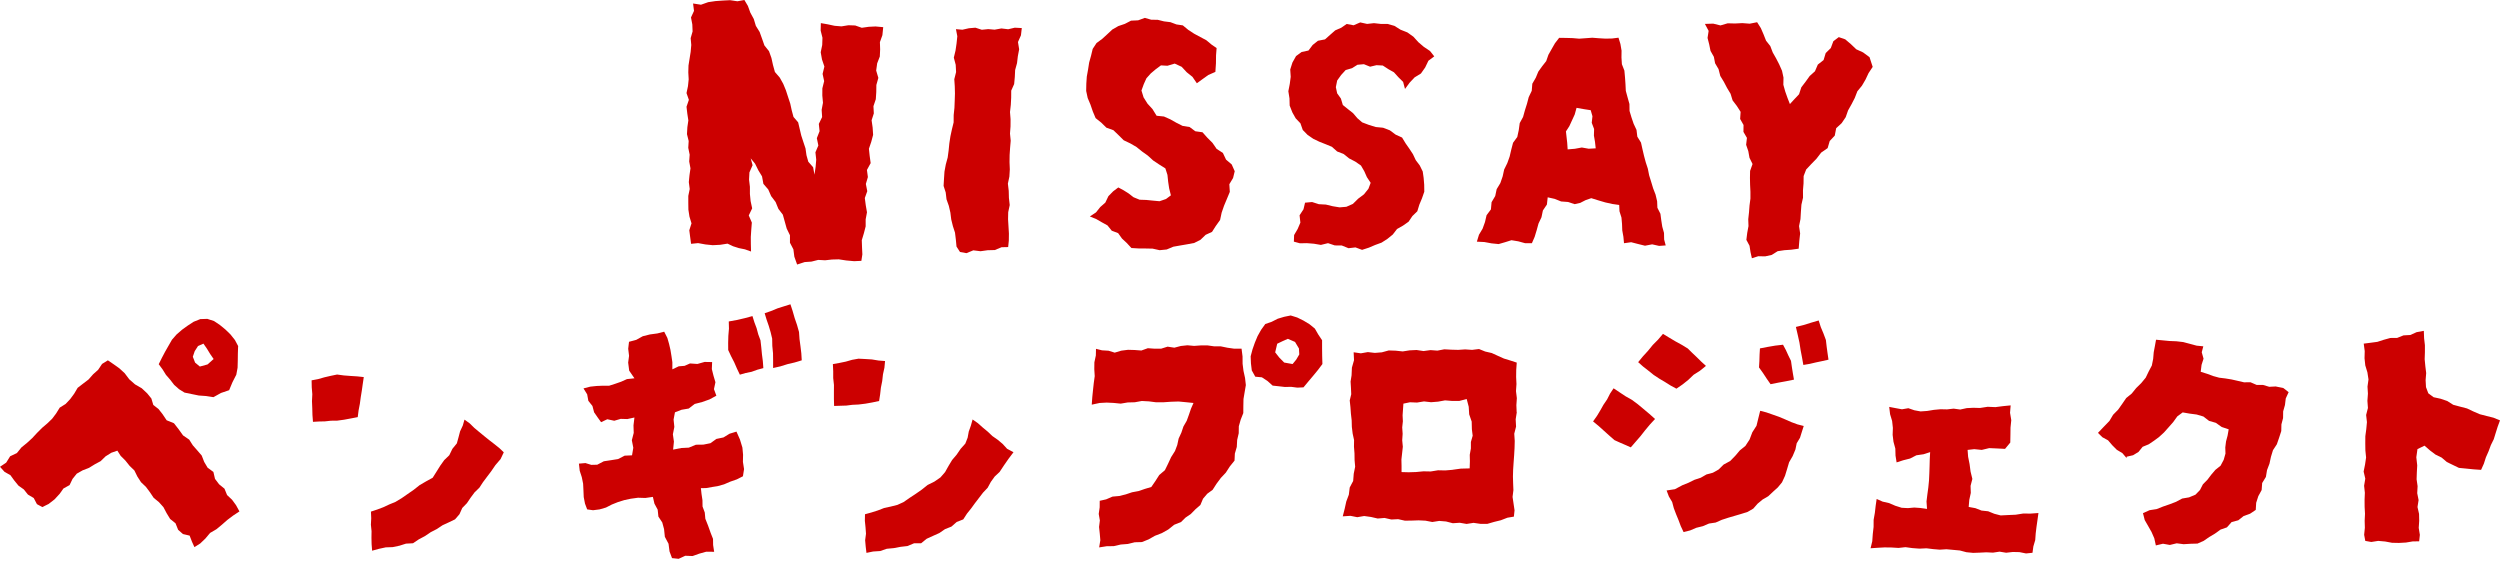 <?xml version="1.0" encoding="UTF-8"?>
<svg id="a" data-name="レイヤー 2" xmlns="http://www.w3.org/2000/svg" width="530" height="120" viewBox="0 0 530 120">
  <g>
    <polygon points="146.93 .74 147.13 2.31 146.49 3.7 146.77 5.18 146.83 6.66 146.42 8.09 146.55 9.53 146.42 11 146.19 12.44 145.96 13.89 145.92 15.35 146 16.82 145.85 18.27 145.54 19.73 146.04 21.17 145.54 22.63 145.71 24.09 145.93 25.53 145.72 26.98 145.64 28.44 146 29.89 145.91 31.34 146.21 32.79 146.11 34.24 146.38 35.69 146.17 37.16 146.03 38.6 146.22 40.07 145.92 41.53 145.92 42.99 145.94 44.45 146.16 45.9 146.6 47.35 146.13 48.82 146.32 50.29 146.51 51.69 148 51.54 149.55 51.82 151.1 51.98 152.66 51.9 154.24 51.65 155.42 52.21 156.65 52.6 157.93 52.86 159.22 53.32 159.18 51.74 159.17 50.24 159.27 48.7 159.39 47.19 158.74 45.67 159.46 44.17 159.13 42.63 158.98 41.13 158.98 39.6 158.8 38.08 158.88 36.54 159.55 35.02 159.15 33.57 160.08 34.71 160.75 36.07 161.55 37.39 161.84 38.98 162.87 40.17 163.49 41.59 164.43 42.83 165.02 44.28 165.96 45.51 166.37 46.98 166.78 48.45 167.47 49.87 167.47 51.46 168.2 52.86 168.4 54.42 168.99 56.08 170.59 55.56 172.03 55.46 173.46 55.1 174.93 55.18 176.38 55.02 177.83 54.98 179.42 55.22 181.07 55.37 182.61 55.3 182.82 53.93 182.75 52.44 182.7 50.92 183.14 49.46 183.52 47.99 183.52 46.51 183.8 45.01 183.54 43.5 183.34 41.98 183.86 40.53 183.56 39 183.99 37.54 183.79 36.03 184.58 34.58 184.37 33.04 184.21 31.53 184.7 30.09 185.1 28.59 185 27.04 184.78 25.5 185.25 24.04 185.17 22.51 185.67 21.04 185.77 19.52 185.79 18.01 186.21 16.51 185.75 14.96 185.96 13.43 186.52 11.98 186.59 10.46 186.54 8.93 187.07 7.45 187.24 5.76 185.62 5.61 184.17 5.68 182.7 5.89 181.3 5.4 179.87 5.35 178.4 5.59 176.93 5.47 175.5 5.16 174.02 4.9 173.98 6.48 174.36 8 174.31 9.54 173.99 11.08 174.26 12.6 174.77 14.11 174.39 15.67 174.72 17.2 174.34 18.73 174.33 20.25 174.47 21.79 174.19 23.28 174.29 24.82 173.59 26.27 173.75 27.81 173.17 29.29 173.49 30.84 172.87 32.29 173.04 33.85 172.91 35.38 172.67 37.03 172.38 35.45 171.36 34.29 170.97 32.9 170.77 31.47 170.32 30.12 169.87 28.74 169.54 27.35 169.21 25.94 168.22 24.79 167.84 23.37 167.53 21.95 167.08 20.59 166.61 19.14 166.04 17.76 165.3 16.44 164.28 15.26 163.87 13.77 163.54 12.28 163.03 10.85 162.06 9.64 161.55 8.19 161.04 6.77 160.24 5.48 159.8 4.02 159.07 2.68 158.55 1.25 157.81 0 156.34 .27 154.77 .04 153.22 .12 151.68 .23 150.13 .46 148.61 1 146.93 .74" fill="#c00" stroke-width="0"/>
    <polygon points="202.66 6.18 202.95 7.69 202.79 9.22 202.57 10.72 202.21 12.22 202.61 13.74 202.69 15.28 202.31 16.79 202.41 18.29 202.45 19.82 202.4 21.35 202.34 22.87 202.18 24.4 202.17 25.94 201.81 27.41 201.49 28.89 201.26 30.39 201.11 31.89 200.91 33.39 200.51 34.86 200.23 36.37 200.13 37.88 200.04 39.41 200.49 40.8 200.66 42.25 201.15 43.64 201.48 45.07 201.66 46.51 202.01 47.93 202.46 49.32 202.64 50.79 202.78 52.27 203.52 53.42 204.89 53.67 206.34 53.07 207.87 53.26 209.37 53.05 210.89 53.01 212.34 52.41 213.73 52.38 213.87 51.02 213.89 49.51 213.8 48 213.71 46.5 213.74 44.99 214.06 43.47 213.89 41.96 213.85 40.45 213.67 38.93 213.99 37.43 214.08 35.9 214.02 34.38 214.04 32.87 214.14 31.35 214.27 29.84 214.12 28.32 214.23 26.8 214.24 25.28 214.12 23.76 214.29 22.23 214.37 20.7 214.38 19.21 215 17.82 215.14 16.32 215.21 14.84 215.61 13.38 215.78 11.93 216.06 10.45 215.81 8.91 216.44 7.49 216.62 5.95 215.14 5.87 213.73 6.2 212.3 6.03 210.86 6.29 209.51 6.17 208.14 6.31 206.79 5.87 205.4 5.99 204.03 6.3 202.66 6.18" fill="#c00" stroke-width="0"/>
    <polygon points="257.92 10.19 256.87 9.47 255.73 8.52 254.45 7.84 253.15 7.14 251.91 6.33 250.76 5.38 249.41 5.18 248.13 4.7 246.76 4.53 245.44 4.2 244.06 4.18 242.71 3.79 241.28 4.31 239.78 4.38 238.47 5.06 237.08 5.53 235.81 6.26 234.74 7.26 233.67 8.24 232.47 9.12 231.65 10.37 231.3 11.82 230.9 13.26 230.67 14.74 230.4 16.24 230.3 17.74 230.27 19.28 230.59 20.78 231.18 22.18 231.67 23.61 232.27 25.04 233.48 26.01 234.56 27.07 236.04 27.6 237.14 28.66 238.23 29.74 239.62 30.4 240.93 31.16 242.11 32.11 243.34 32.99 244.47 34.02 245.74 34.87 247.06 35.7 247.5 37.08 247.65 38.52 247.86 39.93 248.23 41.41 247.19 42.19 245.82 42.66 244.41 42.53 243.02 42.39 241.6 42.34 240.3 41.81 239.24 40.99 238.12 40.29 237.08 39.74 235.99 40.56 234.98 41.59 234.33 42.95 233.25 43.9 232.35 45.03 231.05 45.89 232.4 46.44 233.58 47.12 234.79 47.79 235.69 48.91 237.04 49.42 237.86 50.57 238.85 51.49 239.86 52.58 241.39 52.67 242.86 52.68 244.35 52.71 245.84 53.04 247.34 52.89 248.75 52.3 250.22 52.04 251.68 51.79 253.17 51.51 254.51 50.83 255.6 49.78 256.95 49.16 257.74 47.92 258.66 46.63 258.99 45.08 259.5 43.61 260.11 42.15 260.72 40.68 260.62 39.05 261.41 37.74 261.76 36.3 261.12 34.86 259.92 33.84 259.25 32.42 257.92 31.56 257.05 30.29 255.96 29.2 254.93 28.04 253.41 27.83 252.2 26.93 250.71 26.69 249.4 26.03 248.11 25.3 246.76 24.7 245.2 24.54 244.33 23.13 243.27 21.97 242.44 20.65 241.99 19.19 242.48 17.84 243.04 16.6 243.95 15.58 244.99 14.7 246.12 13.86 247.5 13.94 249.04 13.48 250.51 14.16 251.59 15.32 252.8 16.29 253.73 17.65 254.96 16.76 256.16 15.9 257.66 15.24 257.78 13.43 257.8 11.73 257.92 10.19" fill="#c00" stroke-width="0"/>
    <polygon points="294.14 5.07 295.61 5.48 296.92 6.3 298.36 6.87 299.64 7.78 300.69 8.94 301.86 9.94 303.16 10.81 304.06 11.95 302.82 12.88 302.14 14.3 301.24 15.58 299.89 16.41 298.84 17.53 297.86 18.86 297.46 17.36 296.45 16.36 295.52 15.33 294.35 14.67 293.15 13.89 291.81 13.82 290.46 14.14 289.15 13.61 287.78 13.73 286.64 14.45 285.28 14.85 284.32 15.9 283.48 17.07 283.2 18.48 283.48 19.79 284.27 20.89 284.68 22.26 285.77 23.14 286.84 23.98 287.75 25.05 288.78 25.94 290.23 26.49 291.66 26.93 293.21 27.08 294.65 27.63 295.89 28.55 297.24 29.16 297.98 30.38 298.77 31.51 299.54 32.68 300.14 33.95 300.99 35.08 301.62 36.36 301.81 37.7 301.93 39.16 301.95 40.64 301.46 42.05 300.9 43.39 300.47 44.79 299.43 45.8 298.62 47 297.44 47.83 296.17 48.55 295.27 49.72 294.12 50.65 292.89 51.44 291.52 51.94 290.21 52.5 288.76 52.97 287.36 52.45 285.88 52.62 284.45 52.04 282.98 52.03 281.54 51.55 280.03 51.92 278.55 51.67 277.07 51.55 275.59 51.58 274.3 51.23 274.35 49.83 275.1 48.55 275.68 47.2 275.51 45.64 276.34 44.37 276.67 42.97 278.16 42.83 279.6 43.29 281.09 43.37 282.53 43.72 283.99 43.96 285.43 43.84 286.81 43.23 287.92 42.13 289.17 41.19 290.11 40.01 290.58 38.76 289.78 37.55 289.23 36.31 288.53 35.1 287.32 34.26 286.01 33.58 284.87 32.66 283.47 32.11 282.36 31.12 281.03 30.57 279.69 30.04 278.42 29.43 277.22 28.61 276.19 27.56 275.69 26.14 274.68 25.08 273.98 23.83 273.41 22.38 273.37 20.86 273.13 19.34 273.43 17.8 273.63 16.29 273.53 14.73 273.99 13.27 274.76 11.89 275.93 11.03 277.4 10.71 278.29 9.53 279.41 8.64 280.9 8.35 281.98 7.39 283.06 6.44 284.36 5.87 285.5 5.08 286.96 5.36 288.37 4.75 289.82 5.07 291.28 4.91 292.72 5.07 294.14 5.07" fill="#c00" stroke-width="0"/>
    <path d="m321.67,29l.31-1.43.2-1.47.71-1.3.39-1.41.44-1.39.37-1.41.64-1.34.12-1.5.74-1.28.53-1.28.81-1.13.87-1.11.46-1.33.69-1.22.69-1.21.9-1.17,1.46.02,1.39.04,1.4.12,1.39-.1,1.39-.1,1.4.11,1.4.08,1.4-.03,1.35-.17.41,1.34.24,1.41-.02,1.44.09,1.43.53,1.36.13,1.43.1,1.42.07,1.44.38,1.4.39,1.39.02,1.47.41,1.37.46,1.35.61,1.3.17,1.43.78,1.26.31,1.4.33,1.4.37,1.38.44,1.35.28,1.41.43,1.38.41,1.36.52,1.35.33,1.4.06,1.39.64,1.27.18,1.37.21,1.36.37,1.33.03,1.4.33,1.25-1.4.1-1.47-.33-1.52.29-1.46-.36-1.47-.38-1.52.21-.13-1.37-.24-1.35-.05-1.36-.12-1.36-.42-1.33-.06-1.34-1.47-.21-1.48-.33-1.46-.43-1.51-.47-1.23.43-1.11.57-1.18.27-1.39-.46-1.48-.11-1.37-.55-1.48-.33-.17,1.53-.85,1.26-.3,1.44-.63,1.33-.39,1.42-.43,1.41-.58,1.33h-1.46s-1.42-.39-1.42-.39l-1.45-.24-1.37.43-1.35.39-1.5-.15-1.52-.28-1.6-.08.45-1.47.77-1.29.5-1.39.34-1.46.92-1.23.14-1.53.77-1.3.31-1.46.78-1.29.49-1.42.32-1.46.66-1.34.5-1.4.34-1.46.38-1.46.91-1.25Zm10.66,2.67l1.55-.13,1.46-.27,1.47.26,1.48-.08-.15-1.37-.23-1.34.04-1.39-.5-1.32.15-1.39-.37-1.28-1.43-.22-1.57-.28-.39,1.41-.57,1.24-.57,1.24-.72,1.11.13,1.19.14,1.24.09,1.36Z" fill="#c00" stroke-width="0"/>
    <polygon points="361.44 5.07 363.2 5.01 364.74 5.39 366.27 4.94 367.83 4.98 369.38 4.9 370.94 5.02 372.51 4.71 373.3 5.96 373.87 7.28 374.4 8.62 375.3 9.76 375.82 11.12 376.53 12.37 377.19 13.65 377.79 15.01 378.1 16.45 378.07 17.97 378.47 19.4 378.97 20.81 379.46 22.06 380.37 21.07 381.4 19.98 381.88 18.51 382.78 17.33 383.65 16.12 384.77 15.11 385.38 13.69 386.6 12.73 387.05 11.25 388.13 10.19 388.67 8.74 389.82 7.87 391.19 8.34 392.39 9.36 393.53 10.45 394.97 11.11 396.34 12.12 397.01 14.18 396.13 15.51 395.49 16.87 394.73 18.17 393.76 19.35 393.21 20.77 392.52 22.11 391.79 23.41 391.29 24.84 390.43 26.11 389.27 27.18 388.97 28.75 387.9 29.89 387.46 31.4 386.09 32.35 385.1 33.64 383.97 34.8 382.91 35.93 382.37 37.32 382.35 38.86 382.23 40.36 382.24 41.91 381.9 43.4 381.79 44.92 381.7 46.44 381.4 47.94 381.63 49.49 381.46 51.03 381.32 52.72 379.73 52.94 378.29 53.04 376.87 53.25 375.61 54.04 374.21 54.35 372.75 54.32 371.4 54.75 371.11 53.46 370.9 52.1 370.23 50.85 370.41 49.38 370.68 47.93 370.63 46.47 370.79 45.01 370.9 43.56 371.09 42.1 371.09 40.65 371.02 39.18 370.99 37.71 371.02 36.23 371.54 34.77 370.89 33.45 370.64 32.04 370.18 30.7 370.35 29.23 369.61 27.96 369.63 26.5 368.91 25.22 369.01 23.71 368.2 22.45 367.31 21.28 366.88 19.88 366.13 18.63 365.46 17.35 364.7 16.1 364.33 14.65 363.6 13.41 363.34 12.05 362.63 10.79 362.35 9.41 362 8.04 362.23 6.55 361.44 5.07" fill="#c00" stroke-width="0"/>
  </g>
  <g>
    <polygon points="0 98.96 .96 100.03 2.21 100.74 3.03 101.87 3.91 102.95 5.05 103.76 5.92 104.85 7.15 105.58 7.83 106.88 8.97 107.5 10.31 106.84 11.56 105.87 12.65 104.69 13.45 103.56 14.75 102.84 15.38 101.53 16.27 100.42 17.52 99.71 18.88 99.18 20.08 98.44 21.34 97.76 22.39 96.74 23.61 95.98 24.88 95.54 25.58 96.64 26.59 97.65 27.47 98.75 28.49 99.74 29.13 101.04 29.9 102.23 30.94 103.22 31.79 104.36 32.58 105.54 33.7 106.46 34.65 107.52 35.32 108.79 36.07 110.02 37.21 110.94 37.77 112.33 38.79 113.22 40.2 113.55 40.71 114.87 41.22 115.99 42.44 115.22 43.54 114.17 44.54 112.98 45.86 112.21 47.04 111.24 48.19 110.23 49.41 109.31 50.76 108.42 50.04 107.1 49.2 105.95 48.14 104.95 47.59 103.6 46.45 102.67 45.58 101.52 45.24 100.05 44.02 99.16 43.29 97.93 42.76 96.57 41.82 95.48 40.87 94.4 40.11 93.2 38.81 92.31 37.87 91 36.88 89.73 35.33 89.1 34.43 87.76 33.6 86.71 32.5 85.85 32.09 84.48 31.23 83.42 30.05 82.31 28.63 81.49 27.41 80.42 26.43 79.12 25.32 78.1 24.09 77.22 22.87 76.39 21.64 77.15 20.81 78.39 19.73 79.36 18.76 80.46 17.59 81.35 16.46 82.22 15.72 83.47 14.89 84.6 13.91 85.64 12.66 86.42 11.9 87.65 11.05 88.78 10.02 89.77 8.94 90.69 7.87 91.76 6.84 92.87 5.72 93.9 4.55 94.85 3.58 96.05 2.15 96.73 1.31 98.08 0 98.96" fill="#c00" stroke-width="0"/>
    <polygon points="66.06 80.63 66.09 82.11 66.21 83.57 66.14 85.04 66.2 86.51 66.24 87.98 66.35 89.43 67.6 89.36 68.89 89.33 70.17 89.19 71.46 89.18 72.93 88.98 74.38 88.71 75.84 88.43 76.02 87.01 76.29 85.61 76.48 84.2 76.71 82.78 76.91 81.36 77.12 79.94 75.71 79.79 74.3 79.7 72.88 79.59 71.46 79.4 70.11 79.68 68.77 79.99 67.44 80.37 66.06 80.63" fill="#c00" stroke-width="0"/>
    <polygon points="98.47 88.96 99.57 89.75 100.55 90.71 101.59 91.58 102.65 92.45 103.72 93.31 104.81 94.15 105.88 95.01 106.8 95.89 106.12 97.33 105.03 98.6 104.09 99.97 103.24 101.09 102.4 102.21 101.63 103.39 100.61 104.38 99.78 105.5 98.99 106.67 98 107.69 97.41 109.01 96.47 110.1 95.14 110.74 93.82 111.35 92.6 112.16 91.3 112.83 90.09 113.65 88.79 114.34 87.56 115.17 86.07 115.25 84.68 115.69 83.25 115.99 81.78 116.04 80.34 116.35 78.89 116.75 78.78 115.35 78.75 113.98 78.77 112.61 78.63 111.24 78.7 109.86 78.64 108.46 79.97 108.02 81.27 107.53 82.53 106.94 83.8 106.42 85.14 105.62 86.42 104.73 87.72 103.83 88.96 102.85 90.33 102.05 91.73 101.28 92.53 100.01 93.31 98.76 94.17 97.55 95.25 96.51 95.91 95.15 96.85 94 97.2 92.73 97.54 91.44 98.11 90.22 98.47 88.96" fill="#c00" stroke-width="0"/>
    <polygon points="176.57 77.19 176.64 78.69 176.64 80.15 176.8 81.62 176.79 83.09 176.79 84.56 176.83 86.06 178.14 86.02 179.42 85.98 180.71 85.82 181.99 85.76 183.46 85.58 184.92 85.32 186.37 85.01 186.59 83.6 186.75 82.19 187.03 80.78 187.19 79.36 187.5 77.95 187.63 76.54 186.24 76.43 184.84 76.2 183.41 76.11 182 76.04 180.65 76.28 179.32 76.66 177.97 76.94 176.57 77.19" fill="#c00" stroke-width="0"/>
    <polygon points="206.19 88.93 207.32 89.72 208.34 90.63 209.39 91.5 210.38 92.44 211.51 93.23 212.56 94.11 213.5 95.14 214.86 95.87 213.79 97.29 212.84 98.66 211.92 100.05 210.88 101.02 210.06 102.16 209.38 103.41 208.41 104.43 207.56 105.54 206.7 106.66 205.87 107.8 204.99 108.9 204.21 110.11 202.82 110.66 201.7 111.64 200.34 112.18 199.13 113.01 197.79 113.61 196.45 114.22 195.28 115.17 193.77 115.18 192.38 115.76 190.92 115.93 189.48 116.2 188 116.34 186.59 116.82 185.1 116.92 183.69 117.21 183.53 115.89 183.41 114.53 183.59 113.15 183.49 111.78 183.35 110.41 183.38 109.02 184.76 108.64 186.11 108.21 187.45 107.69 188.85 107.39 190.24 107.04 191.54 106.45 192.82 105.56 194.13 104.7 195.42 103.8 196.66 102.81 198.09 102.1 199.38 101.21 200.36 100.08 201.08 98.79 201.85 97.52 202.81 96.39 203.65 95.16 204.65 94.04 205.14 92.79 205.38 91.48 205.83 90.22 206.19 88.93" fill="#c00" stroke-width="0"/>
    <polygon points="123.7 82.34 124.48 83.6 124.73 84.98 125.6 86.07 125.95 87.41 126.74 88.55 127.43 89.5 128.75 88.88 130.22 89.2 131.59 88.8 133 88.84 134.5 88.51 134.3 90.18 134.35 91.77 133.95 93.33 134.26 94.93 133.99 96.53 132.42 96.6 131.04 97.32 129.53 97.56 128.01 97.79 126.61 98.52 125.35 98.55 124.11 98.17 122.73 98.29 122.9 99.81 123.34 101.16 123.62 102.54 123.69 103.96 123.75 105.38 124.02 106.77 124.48 107.99 125.73 108.17 127.12 107.99 128.46 107.6 129.71 106.96 131.01 106.44 132.36 106.02 133.72 105.73 135.26 105.52 136.82 105.57 138.41 105.34 138.74 106.77 139.43 108.05 139.58 109.52 140.4 110.76 140.78 112.17 140.95 113.81 141.73 115.28 141.94 116.91 142.47 118.32 143.87 118.47 145.28 117.82 146.83 117.88 148.26 117.37 149.73 116.96 151.4 116.98 151.18 115.54 151.16 114.24 150.67 113 150.12 111.46 149.53 109.97 149.41 108.65 148.94 107.38 148.92 106.03 148.72 104.7 148.59 103.49 149.7 103.47 150.94 103.25 152.14 103.06 153.5 102.68 154.82 102.11 156.2 101.63 157.5 100.97 157.74 99.45 157.5 97.92 157.53 96.41 157.39 94.89 156.87 93.18 156.13 91.5 154.66 91.95 153.37 92.74 151.88 93.05 150.61 93.96 149.12 94.26 147.54 94.28 146.03 94.9 144.43 94.98 142.7 95.32 142.87 93.62 142.65 92.07 142.96 90.51 142.8 88.94 143.09 87.41 144.49 86.87 146.01 86.61 147.27 85.64 148.86 85.23 150.41 84.68 151.87 83.89 151.36 82.5 151.67 81.03 151.26 79.65 150.91 78.25 150.97 76.76 149.38 76.73 147.85 77.16 146.28 77.05 145.13 77.56 143.88 77.66 142.54 78.3 142.54 76.78 142.35 75.48 142.14 74.19 141.84 72.9 141.48 71.64 140.81 70.32 139.35 70.69 137.79 70.9 136.27 71.28 134.88 72.05 133.35 72.46 133.18 73.94 133.36 75.43 133.17 76.87 133.39 78.58 134.5 80.2 132.91 80.37 131.69 80.92 130.43 81.36 129.15 81.77 127.79 81.77 126.45 81.83 125.13 81.97 123.7 82.34" fill="#c00" stroke-width="0"/>
    <polygon points="154.5 68.15 154.54 69.68 154.41 71.19 154.37 72.69 154.38 74.21 154.99 75.52 155.65 76.8 156.23 78.13 156.85 79.43 158.07 79.08 159.34 78.82 160.56 78.38 161.83 78.04 161.72 76.56 161.53 75.09 161.39 73.62 161.22 72.14 160.75 70.88 160.4 69.58 159.93 68.32 159.52 67.01 157.85 67.46 156.2 67.84 154.5 68.15" fill="#c00" stroke-width="0"/>
    <polygon points="162.11 66.41 162.51 67.74 162.97 69.07 163.37 70.42 163.7 71.79 163.73 73.34 163.88 74.89 163.9 76.45 163.9 78.02 165.44 77.67 166.95 77.2 168.48 76.84 169.97 76.39 169.88 74.9 169.7 73.4 169.5 71.9 169.39 70.38 168.97 68.89 168.47 67.43 168.04 65.94 167.57 64.51 166.23 64.93 164.84 65.37 163.48 65.93 162.11 66.41" fill="#c00" stroke-width="0"/>
    <polygon points="232.35 73.95 232.32 75.35 232.01 76.81 231.99 78.27 232.08 79.74 231.88 81.2 231.72 82.67 231.57 84.14 231.45 85.79 233.11 85.43 234.6 85.35 236.1 85.42 237.59 85.57 239.07 85.32 240.57 85.28 242.06 85.01 243.56 85.09 245.06 85.28 246.65 85.28 248.26 85.17 249.86 85.12 251.46 85.27 253.02 85.43 252.49 86.64 252.05 87.93 251.58 89.22 250.89 90.41 250.45 91.72 249.87 92.98 249.58 94.34 249.1 95.61 248.28 96.91 247.64 98.29 246.96 99.68 245.76 100.7 244.93 102 244.08 103.24 242.74 103.64 241.4 104.1 240 104.36 238.66 104.81 237.28 105.15 235.85 105.28 234.51 105.86 233.14 106.17 233.13 107.55 232.93 108.95 233.17 110.33 233 111.72 233.15 113.12 233.27 114.52 233.02 116.05 234.62 115.8 236.13 115.78 237.59 115.44 239.1 115.32 240.57 114.96 242.09 114.92 243.5 114.35 244.84 113.59 246.31 113.02 247.68 112.25 248.93 111.25 250.39 110.66 251.32 109.74 252.46 108.96 253.42 107.98 254.48 107.06 255.04 105.73 255.94 104.67 257.07 103.85 257.9 102.56 258.82 101.32 259.88 100.19 260.72 98.89 261.72 97.65 261.79 96.16 262.2 94.75 262.28 93.27 262.61 91.85 262.63 90.37 263.03 88.96 263.58 87.57 263.59 86.08 263.62 84.59 263.86 83.16 264.12 81.64 263.95 80.13 263.62 78.63 263.43 77.11 263.42 75.57 263.21 73.92 261.64 73.92 260.23 73.72 258.82 73.43 257.38 73.42 255.96 73.22 254.53 73.23 253.15 73.33 251.73 73.2 250.33 73.35 248.96 73.71 247.53 73.49 246.16 73.92 244.75 73.92 243.34 73.82 241.97 74.31 240.54 74.2 239.13 74.16 237.71 74.34 236.32 74.76 235 74.35 233.63 74.27 232.35 73.95" fill="#c00" stroke-width="0"/>
    <path d="m280.29,72.14l-.82-1.23-.72-1.25-1.13-.92-1.27-.77-1.34-.66-1.38-.43-1.38.28-1.37.41-1.28.65-1.36.47-.89,1.24-.74,1.32-.58,1.39-.5,1.43-.39,1.46.06,1.51.18,1.49.74,1.33,1.4.13,1.2.79,1.08.97,1.3.14,1.3.15,1.32-.03,1.31.17,1.31-.06,1.02-1.23,1.02-1.21,1.01-1.23.96-1.27-.05-1.68-.02-1.67v-1.69Zm-6.25,5.04l-1.79-.32-1.03-1.04-.88-1.12.43-1.83,1.11-.53,1.15-.51,1.52.66.83,1.39.07,1.26-.65,1.1-.77.94Z" fill="#c00" stroke-width="0"/>
    <path d="m321.53,87.39l-.06-1.49.1-1.49-.18-1.49.1-1.5-.07-1.5.02-1.5.11-1.55-1.38-.45-1.34-.41-1.29-.58-1.29-.59-1.39-.32-1.31-.53-1.47.18-1.47-.1-1.47.1-1.48-.04-1.47-.08-1.46.28-1.47-.11-1.47.2-1.48-.22-1.47.07-1.47.23-1.48-.16-1.48-.05-1.46.4-1.49.12-1.48-.17-1.48.26-1.53-.22.08,1.67-.45,1.59-.07,1.63-.21,1.32.08,1.34.06,1.34-.32,1.32.15,1.41.1,1.4.16,1.4.04,1.41.17,1.4.3,1.38-.02,1.42.11,1.41.02,1.42.12,1.4-.3,1.48-.12,1.54-.73,1.38-.19,1.53-.54,1.44-.33,1.5-.42,1.65,1.63-.11,1.44.29,1.47-.25,1.44.2,1.43.33,1.46-.12,1.43.33,1.45-.07,1.43.32,1.46-.02,1.45-.05,1.45.07,1.44.28,1.47-.23,1.45.12,1.43.37,1.47-.1,1.45.25,1.48-.23,1.45.21h1.49s1.41-.41,1.41-.41l1.43-.35,1.4-.54,1.37-.23.14-1.34-.21-1.42-.21-1.42.18-1.45-.06-1.43-.04-1.44.04-1.44.1-1.52.11-1.52.09-1.53.04-1.53-.1-1.54.38-1.5-.08-1.56.24-1.52Zm-13.57,12.21l-1.55.13-1.55-.03-1.54.25-1.56-.03-1.56.15-1.56.05-1.51-.04v-1.3s-.03-1.36-.03-1.36l.15-1.35.15-1.36-.13-1.37.09-1.37-.09-1.37.14-1.28-.06-1.28.09-1.29.08-1.18,1.39-.29,1.5.06,1.48-.24,1.5.17,1.48-.12,1.48-.27,1.51.12h1.51s1.57-.41,1.57-.41l.43,1.64.1,1.61.53,1.54.04,1.63.17,1.36-.38,1.33v1.37s-.24,1.35-.24,1.35l.03,1.37-.05,1.51-1.87.05-1.74.24Z" fill="#c00" stroke-width="0"/>
    <polygon points="352.55 70.78 351.51 72 350.39 73.13 349.38 74.37 348.3 75.55 347.29 76.78 348.35 77.72 349.48 78.6 350.6 79.5 351.8 80.29 353 81 354.18 81.74 355.4 82.4 356.68 81.52 357.91 80.54 359.05 79.45 360.39 78.6 361.66 77.57 360.64 76.64 359.71 75.72 358.75 74.81 357.81 73.88 356.51 73.09 355.18 72.36 353.87 71.58 352.55 70.78" fill="#c00" stroke-width="0"/>
    <polygon points="342.08 82.32 341.33 83.45 340.71 84.67 339.94 85.8 339.27 86.99 338.56 88.17 337.73 89.34 338.92 90.32 340.03 91.32 341.14 92.32 342.27 93.31 343.42 93.83 344.58 94.33 345.73 94.84 346.76 93.65 347.8 92.45 348.78 91.2 349.8 89.98 350.87 88.82 349.67 87.75 348.42 86.7 347.17 85.66 345.95 84.76 344.62 84.01 343.34 83.16 342.08 82.32" fill="#c00" stroke-width="0"/>
    <polygon points="353.32 103.98 353.8 105.25 354.5 106.43 354.85 107.74 355.33 109.01 355.85 110.27 356.33 111.55 356.92 112.8 358.31 112.45 359.62 111.89 361 111.55 362.31 110.99 363.72 110.78 365.03 110.2 366.38 109.76 367.75 109.36 369.11 108.96 370.48 108.53 371.69 107.83 372.61 106.78 373.67 105.9 374.87 105.2 375.88 104.25 376.9 103.33 377.79 102.25 378.42 100.88 378.86 99.45 379.29 98 380.05 96.68 380.63 95.29 380.9 93.97 381.6 92.81 382 91.53 382.39 90.31 381.07 89.97 379.74 89.48 378.45 88.91 377.14 88.36 375.8 87.89 374.45 87.42 373.16 87.09 372.78 88.62 372.38 90.26 371.49 91.65 370.91 93.18 370.02 94.54 368.85 95.48 367.86 96.65 366.79 97.74 365.42 98.48 364.34 99.54 363.13 100.22 361.78 100.58 360.56 101.28 359.22 101.72 357.97 102.34 356.68 102.86 355.08 103.71 353.32 103.98" fill="#c00" stroke-width="0"/>
    <polygon points="373.11 73.86 373.03 75.18 372.99 76.54 372.91 77.9 373.75 79.07 374.53 80.26 375.36 81.45 377.01 81.12 378.66 80.82 380.32 80.48 380.09 79.15 379.88 77.83 379.69 76.5 379.13 75.36 378.6 74.2 378 73.08 376.36 73.27 374.72 73.55 373.11 73.86" fill="#c00" stroke-width="0"/>
    <polygon points="380.73 69.31 381.12 70.99 381.49 72.66 381.73 74.23 382.03 75.79 382.31 77.37 383.66 77.14 384.98 76.83 386.31 76.55 387.64 76.25 387.44 74.87 387.25 73.48 387.09 72.08 386.58 70.71 386.01 69.35 385.56 67.94 383.95 68.41 382.35 68.91 380.73 69.31" fill="#c00" stroke-width="0"/>
    <polygon points="400.51 86.26 400.7 87.82 401.13 89.25 401.29 90.71 401.24 92.19 401.42 93.66 401.81 95.1 401.85 96.59 402.08 98.03 403.47 97.58 404.93 97.21 406.28 96.52 407.79 96.3 409.19 95.85 409.11 97.32 409.07 98.83 409.02 100.34 408.95 101.86 408.8 103.37 408.6 104.83 408.42 106.3 408.53 107.89 407.11 107.69 405.81 107.6 404.49 107.72 403.16 107.65 401.8 107.22 400.5 106.66 399.11 106.34 397.85 105.78 397.64 107.23 397.47 108.72 397.21 110.2 397.2 111.72 397.03 113.22 396.92 114.74 396.56 116.23 398.05 116.13 399.52 116.05 401.01 116.07 402.48 116.16 403.96 116 405.45 116.2 406.94 116.31 408.42 116.24 409.81 116.41 411.23 116.53 412.65 116.44 414.06 116.57 415.48 116.7 416.88 117.07 418.3 117.21 419.71 117.16 421.11 117.09 422.51 117.16 423.91 116.95 425.3 117.18 426.71 117.02 428.12 117.05 429.52 117.33 430.89 117.19 431.07 115.85 431.47 114.49 431.57 113.08 431.74 111.68 431.94 110.28 432.15 108.76 430.48 108.88 428.9 108.87 427.32 109.12 425.74 109.19 424.14 109.27 422.79 108.92 421.49 108.39 420.09 108.24 418.78 107.73 417.36 107.47 417.49 105.96 417.81 104.5 417.76 103 418.14 101.53 417.76 99.97 417.55 98.39 417.24 96.83 417.13 95.38 418.55 95.22 420.13 95.38 421.71 95 423.3 95.07 425.07 95.16 426.18 93.82 426.21 92.21 426.23 90.65 426.39 89.08 426.13 87.51 426.26 85.94 424.65 86.1 423.03 86.31 421.38 86.24 419.76 86.49 418.36 86.45 416.96 86.52 415.57 86.82 414.17 86.63 412.78 86.79 411.38 86.76 409.98 86.89 408.58 87.12 407.16 87.22 405.85 86.98 404.57 86.54 403.22 86.77 401.91 86.53 400.51 86.26" fill="#c00" stroke-width="0"/>
    <polygon points="444.77 91.77 445.7 92.69 446.91 93.35 447.8 94.39 448.77 95.36 449.94 96.06 450.83 97.1 450.85 96.82 452.21 96.51 453.36 95.81 454.24 94.72 455.51 94.2 456.63 93.45 457.69 92.67 458.77 91.68 459.75 90.58 460.72 89.48 461.59 88.27 462.73 87.43 464.18 87.68 465.7 87.88 467.12 88.3 468.31 89.22 469.76 89.64 471 90.52 472.48 91.02 472.25 92.34 471.92 93.58 471.76 94.85 471.8 96.16 471.42 97.49 470.76 98.73 469.66 99.61 468.79 100.63 467.97 101.71 467.02 102.67 466.39 103.89 465.44 104.87 464.08 105.44 462.62 105.69 461.31 106.39 459.95 106.91 458.56 107.39 457.19 107.93 455.71 108.16 454.31 108.79 454.68 110.25 455.41 111.52 456.13 112.79 456.71 114.12 457.04 115.63 458.55 115.27 460.01 115.53 461.46 115.18 462.93 115.37 464.4 115.28 465.87 115.24 467.2 114.65 468.37 113.84 469.58 113.12 470.74 112.28 472.11 111.8 473.1 110.68 474.52 110.3 475.65 109.4 477.01 108.91 478.22 108.1 478.31 106.59 478.76 105.19 479.47 103.89 479.58 102.4 480.37 101.11 480.61 99.66 481.13 98.29 481.44 96.85 481.87 95.44 482.69 94.19 483.17 92.8 483.63 91.38 483.66 89.97 484.01 88.63 484.03 87.21 484.41 85.87 484.58 84.47 485.19 83.14 484.08 82.27 482.45 81.93 481.08 82 479.77 81.61 478.4 81.6 477.11 81.04 475.73 81.05 474.4 80.74 473.07 80.44 471.78 80.23 470.46 80.07 469.19 79.72 467.95 79.26 466.55 78.82 466.73 77.35 467.15 76.04 466.77 74.68 467.1 73.42 465.69 73.28 464.27 72.9 462.85 72.52 461.39 72.35 459.91 72.29 458.45 72.15 457.08 72.02 456.85 73.3 456.59 74.68 456.47 76.09 456.19 77.49 455.53 78.74 454.89 80.07 453.94 81.22 452.87 82.27 451.93 83.43 450.76 84.38 449.91 85.62 449.04 86.85 447.98 87.93 447.2 89.24 445.97 90.51 444.77 91.77" fill="#c00" stroke-width="0"/>
    <polygon points="501.11 72.85 502.6 72.66 504.01 72.47 505.37 72.03 506.75 71.65 508.19 71.64 509.54 71.1 510.98 71.02 512.32 70.42 513.85 70.14 513.91 71.72 514.08 73.18 514.08 74.67 514.03 76.15 514.17 77.62 514.35 79.09 514.23 80.58 514.31 82.07 514.8 83.38 515.92 84.21 517.4 84.53 518.81 85.01 520.09 85.82 521.55 86.21 523.01 86.59 524.36 87.23 525.73 87.82 527.16 88.19 528.61 88.55 530 89.12 529.51 90.45 529.09 91.78 528.68 93.11 528.06 94.37 527.58 95.67 527.01 96.96 526.58 98.3 525.99 99.61 524.4 99.5 522.83 99.34 521.29 99.19 520.03 98.58 518.73 97.95 517.63 97.01 516.32 96.37 515.17 95.5 514 94.48 512.5 95.21 512.26 96.94 512.45 98.66 512.37 100.13 512.32 101.61 512.53 103.07 512.45 104.56 512.74 106.01 512.51 107.49 512.84 108.95 512.87 110.43 512.77 111.91 513.01 113.39 512.86 114.76 511.5 114.78 510.05 115.02 508.58 115.1 507.11 115.07 505.65 114.8 504.18 114.67 502.71 114.9 501.44 114.67 501.2 113.38 501.35 111.89 501.31 110.41 501.38 108.92 501.3 107.44 501.29 105.96 501.35 104.47 501.19 102.98 501.44 101.47 501.09 99.97 501.39 98.48 501.61 96.99 501.46 95.49 501.44 93.98 501.45 92.48 501.65 90.98 501.79 89.49 501.62 87.98 502 86.49 501.89 84.97 502 83.46 501.91 81.96 502.12 80.44 501.89 78.94 501.44 77.46 501.28 75.95 501.32 74.43 501.11 72.85" fill="#c00" stroke-width="0"/>
    <path d="m50.51,73.41l-.71-1.33-.94-1.18-1.08-1.05-1.16-.95-1.25-.84-1.42-.46-1.49.05-1.4.56-1.26.82-1.22.88-1.14.99-.98,1.12-.73,1.27-.73,1.28-.69,1.31-.66,1.33.81,1.09.72,1.16.9,1.04.84,1.09,1.04.92,1.16.72,1.51.31,1.52.31,1.55.11,1.55.24,1.6-.89,1.73-.59.7-1.68.82-1.61.27-1.47.04-1.51.02-1.51.05-1.51Zm-8.15,4.29l-1-.83-.48-1.24.4-1.18.7-1.09,1.15-.51.74,1.07.69,1.13.73,1.06-1.29,1.15-1.64.45Z" fill="#c00" stroke-width="0"/>
  </g>
</svg>